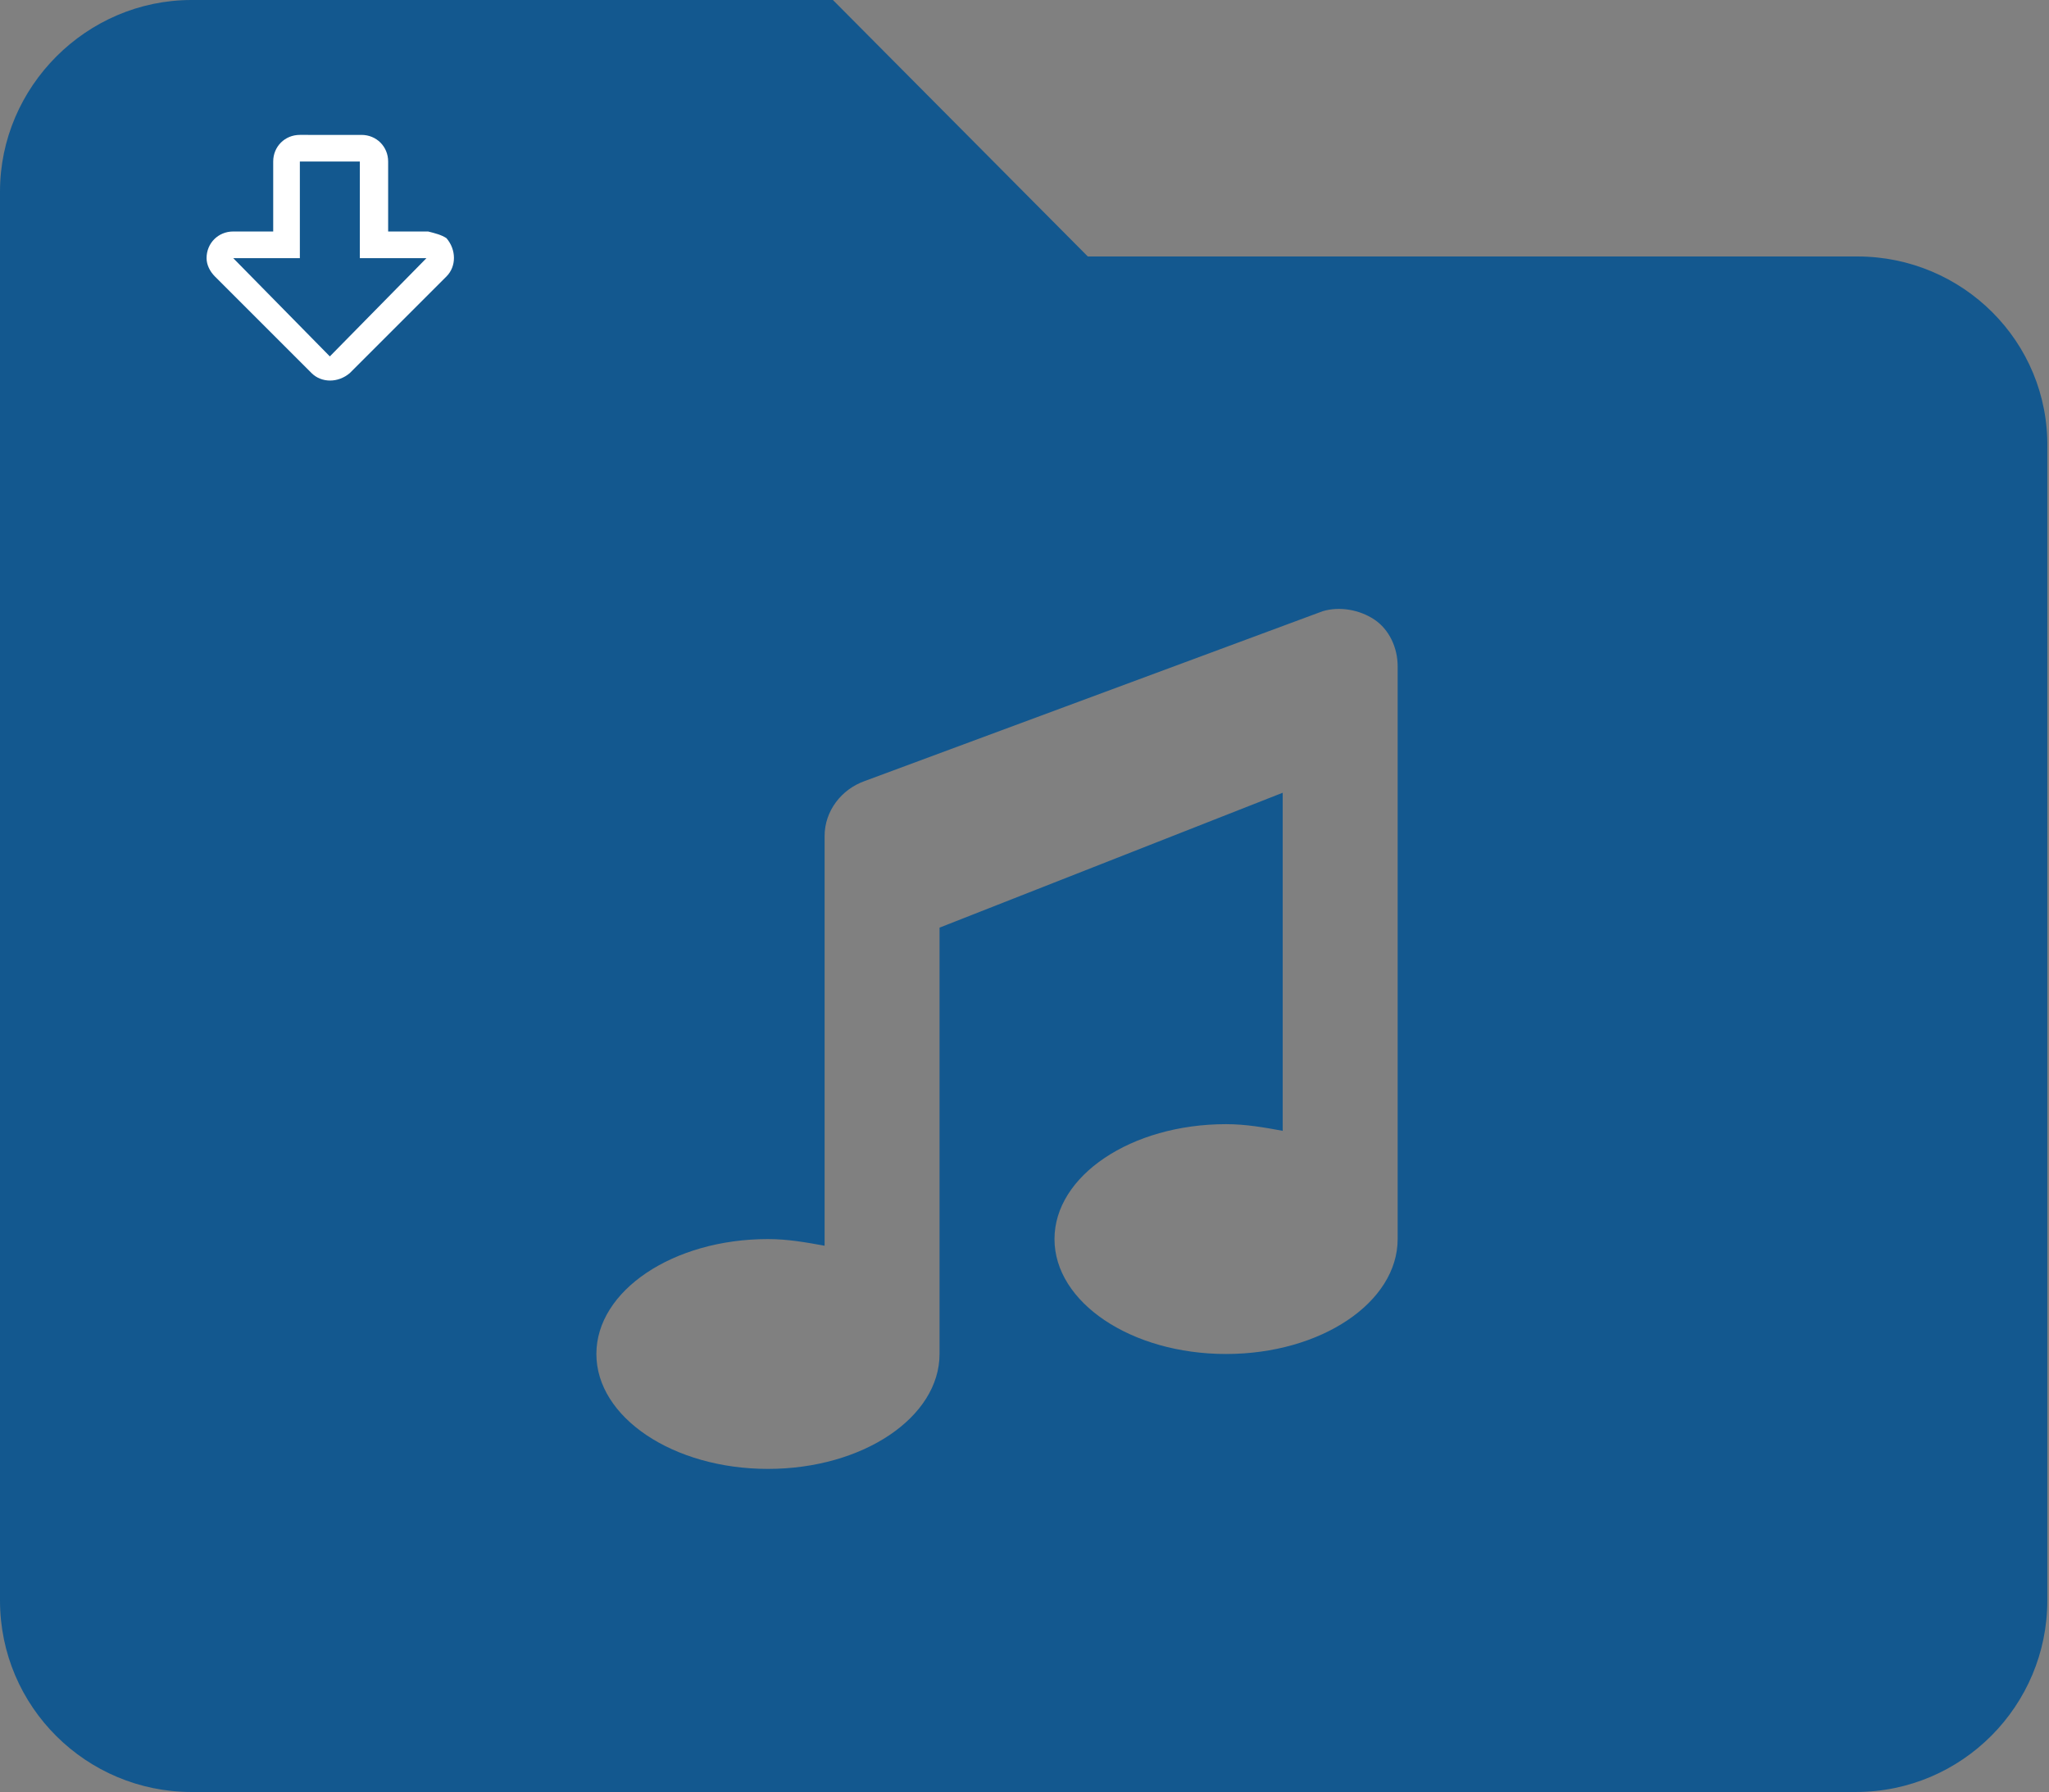 <?xml version="1.0" encoding="utf-8"?>
<!-- Generator: Adobe Illustrator 28.2.0, SVG Export Plug-In . SVG Version: 6.00 Build 0)  -->
<svg version="1.1" id="Dossier_1" xmlns="http://www.w3.org/2000/svg" xmlns:xlink="http://www.w3.org/1999/xlink" x="0px" y="0px"
	 viewBox="0 0 123 107.6" style="enable-background:new 0 0 123 107.6;" xml:space="preserve">
<rect x="0" y="0" width="123" height="107.6" fill="#808080" stroke="none"/>
<style type="text/css">
	.st0{clip-path:url(#SVGID_00000000940388410391561210000006028111183836657559_);}
	.st1{fill:#13588F;}
	.st2{fill:#FFFFFF;}
</style>
<g>
	<defs>
		<rect id="SVGID_1_" y="0" width="123" height="107.6"/>
	</defs>
	<clipPath id="SVGID_00000072282195412870777850000011575068600401040768_">
		<use xlink:href="#SVGID_1_"  style="overflow:visible;"/>
	</clipPath>
	<g id="Group_2684" style="clip-path:url(#SVGID_00000072282195412870777850000011575068600401040768_);">
		<path id="Path_15178" class="st1" d="M111.5,15.4H65.3L50,0H11.5C5.2,0,0,5.2,0,11.5v84.6c0,6.4,5.2,11.5,11.5,11.5h99.9
			c6.4,0,11.5-5.2,11.5-11.5V26.9C123,20.5,117.8,15.4,111.5,15.4 M83.9,74.4c0,3.8-4.6,6.9-10.3,6.9s-10.3-3.1-10.3-6.9
			s4.6-6.9,10.3-6.9c1.2,0,2.3,0.2,3.4,0.4V47.6l-20.6,8.1v25.6c0,3.8-4.6,6.9-10.3,6.9s-10.3-3.1-10.3-6.9s4.6-6.9,10.3-6.9
			c1.2,0,2.3,0.2,3.4,0.4V50.2c0-1.5,1-2.8,2.4-3.3l27.5-10.2c1-0.3,2.2-0.1,3.1,0.5c0.9,0.6,1.4,1.7,1.4,2.8L83.9,74.4z"/>
	</g>
</g>
<path id="Télécharger" class="st2" d="M25.7,13.9h-2.4V9.7c0-0.9-0.7-1.6-1.6-1.6H18c-0.9,0-1.6,0.7-1.6,1.6v4.2H14
	c-0.9,0-1.6,0.7-1.6,1.6c0,0.4,0.2,0.8,0.5,1.1l5.8,5.8c0.6,0.6,1.6,0.6,2.3,0l5.8-5.8c0.6-0.6,0.6-1.6,0-2.3
	C26.5,14.1,26.1,14,25.7,13.9z M19.8,21.4L14,15.5h4V9.7h3.6v5.8h4L19.8,21.4z"/>
</svg>
